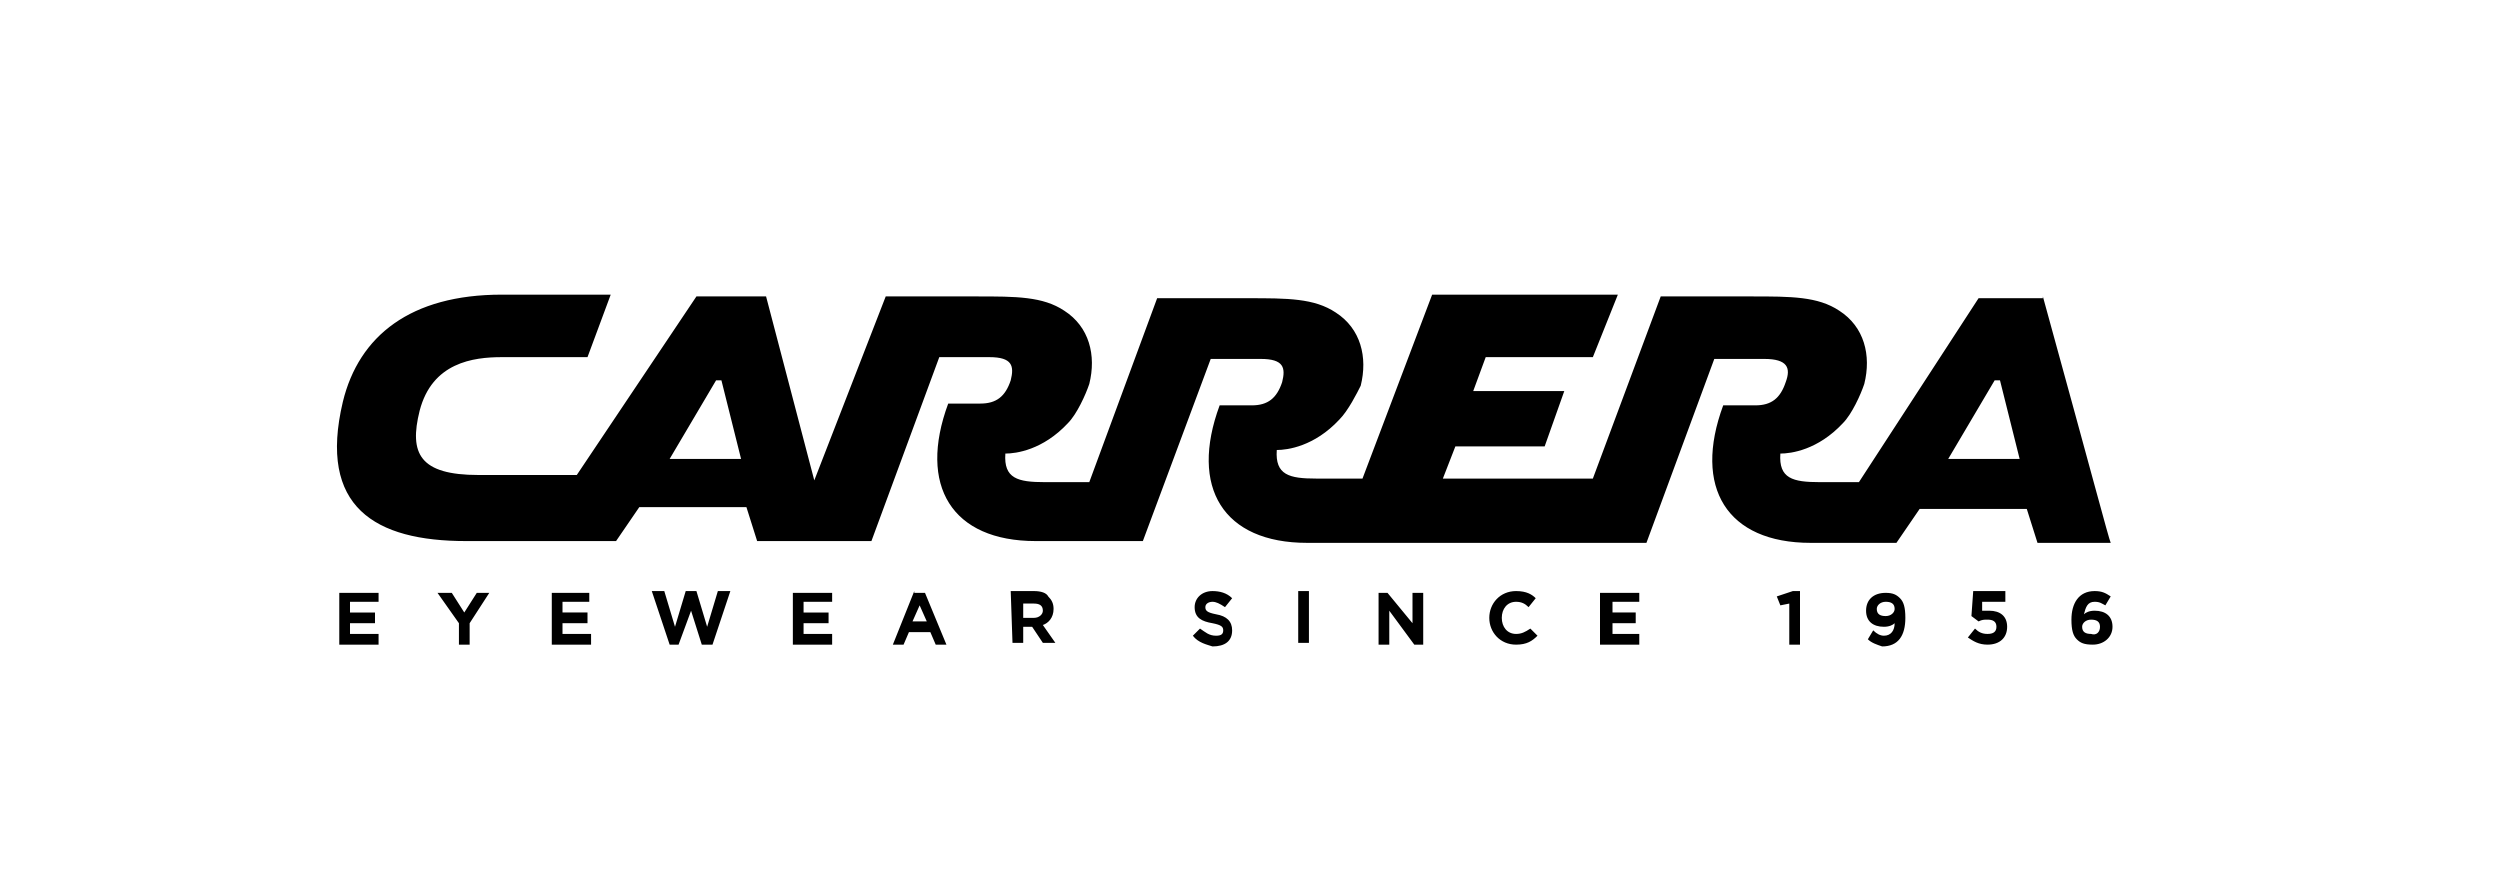<svg xmlns="http://www.w3.org/2000/svg" viewBox="0 0 140 50"><switch><g><path d="M19 33.2v2.9h2.2v-.6h-1.6v-.6H21v-.6h-1.4v-.6h1.6v-.5zM26.7 33.2l-.7 1.1-.7-1.1h-.8l1.2 1.7v1.2h.6v-1.2l1.1-1.7zM30.9 33.2v2.9h2.2v-.6h-1.6v-.6h1.4v-.6h-1.4v-.6H33v-.5zM38.4 33.1l-.6 2-.6-2h-.7l1 3h.5l.7-1.9.6 1.9h.6l1-3h-.7l-.6 2-.6-2zM44.4 33.2v2.9h2.2v-.6H45v-.6h1.4v-.6H45v-.6h1.6v-.5zM51.2 33.1l-1.2 3h.6l.3-.7h1.2l.3.7h.6l-1.2-2.9h-.6zm.3.8l.4.9h-.8l.4-.9zM56.6 33.1h1.3c.4 0 .7.1.8.3.2.2.3.4.3.7 0 .5-.3.8-.6.9l.7 1h-.7l-.6-.9h-.5v.9h-.6l-.1-2.9zm1.3 1.5c.3 0 .5-.2.5-.4 0-.3-.2-.4-.5-.4h-.6v.8h.6zM66.8 35.6l.4-.4c.3.2.5.4.9.4.3 0 .4-.1.4-.3 0-.2-.1-.3-.6-.4-.6-.1-1-.3-1-.9 0-.5.4-.9 1-.9.4 0 .8.1 1.1.4l-.4.5c-.3-.2-.5-.3-.7-.3-.2 0-.4.1-.4.3 0 .2.1.3.6.4.6.1.9.4.9.9 0 .6-.4.9-1.1.9-.3-.1-.8-.2-1.1-.6M72.7 33.1h.6V36h-.6zM79.1 33.2v1.7l-1.4-1.7h-.5v2.9h.6v-1.9l1.4 1.9h.5v-2.9zM83.4 34.6c0-.8.6-1.5 1.5-1.5.6 0 .9.2 1.1.4l-.4.5c-.2-.2-.4-.3-.7-.3-.5 0-.8.4-.8.9s.3.9.8.9c.3 0 .5-.1.8-.3l.4.4c-.3.3-.6.5-1.2.5-.9 0-1.5-.7-1.5-1.5M89.6 33.2v2.9h2.2v-.6h-1.5v-.6h1.3v-.6h-1.3v-.6h1.5v-.5zM100.4 33.1l-.9.3.2.5.5-.1v2.3h.6v-3zM104.6 35.8l.3-.5c.2.2.4.3.6.3.4 0 .6-.3.6-.7-.1.1-.3.2-.6.2-.6 0-1-.3-1-.9 0-.6.4-1 1.1-1 .4 0 .6.1.8.3.2.2.3.5.3 1.1 0 1-.4 1.6-1.3 1.6-.3-.1-.6-.2-.8-.4m1.5-1.7c0-.3-.2-.4-.5-.4s-.5.2-.5.4c0 .3.2.4.5.4s.5-.2.5-.4M110.2 35.7l.4-.5c.2.2.4.3.7.3.3 0 .5-.1.5-.4 0-.3-.2-.4-.5-.4-.2 0-.3 0-.5.1l-.4-.3.1-1.4h1.8v.6H111v.5h.4c.6 0 1 .3 1 .9 0 .6-.4 1-1.1 1-.5 0-.8-.2-1.1-.4M116.3 35.8c-.2-.2-.3-.5-.3-1.1 0-.9.4-1.6 1.3-1.6.4 0 .6.1.9.3l-.3.5c-.2-.1-.3-.2-.6-.2-.4 0-.5.3-.6.7.1-.1.3-.2.6-.2.6 0 1 .3 1 .9 0 .6-.5 1-1.1 1-.5 0-.7-.1-.9-.3m1.3-.7c0-.3-.2-.4-.5-.4s-.5.2-.5.4c0 .3.2.4.5.4.3.1.5-.1.5-.4M114.4 16.6c2.7 9.8 3.7 13.6 3.8 13.8h-4.1l-.6-1.9h-6l-1.3 1.9h-4.8c-4.7 0-6.6-3.1-4.9-7.7h1.8c.9 0 1.4-.4 1.7-1.3.3-.8.1-1.3-1.2-1.3H96l-3.8 10.3h-19c-4.7 0-6.6-3.1-4.9-7.7h1.8c.9 0 1.4-.4 1.7-1.3.2-.8.1-1.3-1.2-1.3h-2.8L64 30.3h-6c-4.7 0-6.6-3.1-4.9-7.7h1.8c.9 0 1.4-.4 1.7-1.3.2-.8.1-1.3-1.2-1.3h-2.8l-3.8 10.3h-6.4l-.6-1.9h-6l-1.3 1.9h-8.4c-5.1 0-8.3-1.9-6.9-7.8.9-3.7 3.8-6 8.9-6h6.1L32.9 20h-4.8c-1.6 0-3.9.3-4.6 3-.6 2.4 0 3.6 3.3 3.6h5.5l6.7-10h3.9l2.7 10.3 4-10.3h5.1c2.2 0 3.7 0 4.9.8 1.4.9 1.8 2.5 1.4 4.1-.2.6-.7 1.7-1.2 2.2-1.4 1.5-2.9 1.7-3.5 1.7-.1 1.4.7 1.6 2.2 1.6H61l3.8-10.3h5.1c2.2 0 3.7 0 4.9.8 1.4.9 1.8 2.5 1.4 4.1-.2.4-.7 1.4-1.2 1.9-1.4 1.5-2.9 1.7-3.5 1.7-.1 1.4.7 1.6 2.2 1.6h2.6l3.9-10.3h10.4L89.2 20h-6l-.7 1.9h5.1L86.5 25h-5l-.7 1.8h8.4L93 16.6h5.1c2.2 0 3.7 0 4.9.8 1.4.9 1.8 2.5 1.4 4.1-.2.6-.7 1.7-1.2 2.2-1.4 1.5-2.9 1.7-3.5 1.7-.1 1.4.7 1.6 2.2 1.6h2.2l6.7-10.3h3.6zm-76.9 9.1h4l-1.1-4.4h-.3l-2.6 4.4zm71.6 0h4l-1.1-4.4h-.3l-2.6 4.4z"/></g></switch></svg>